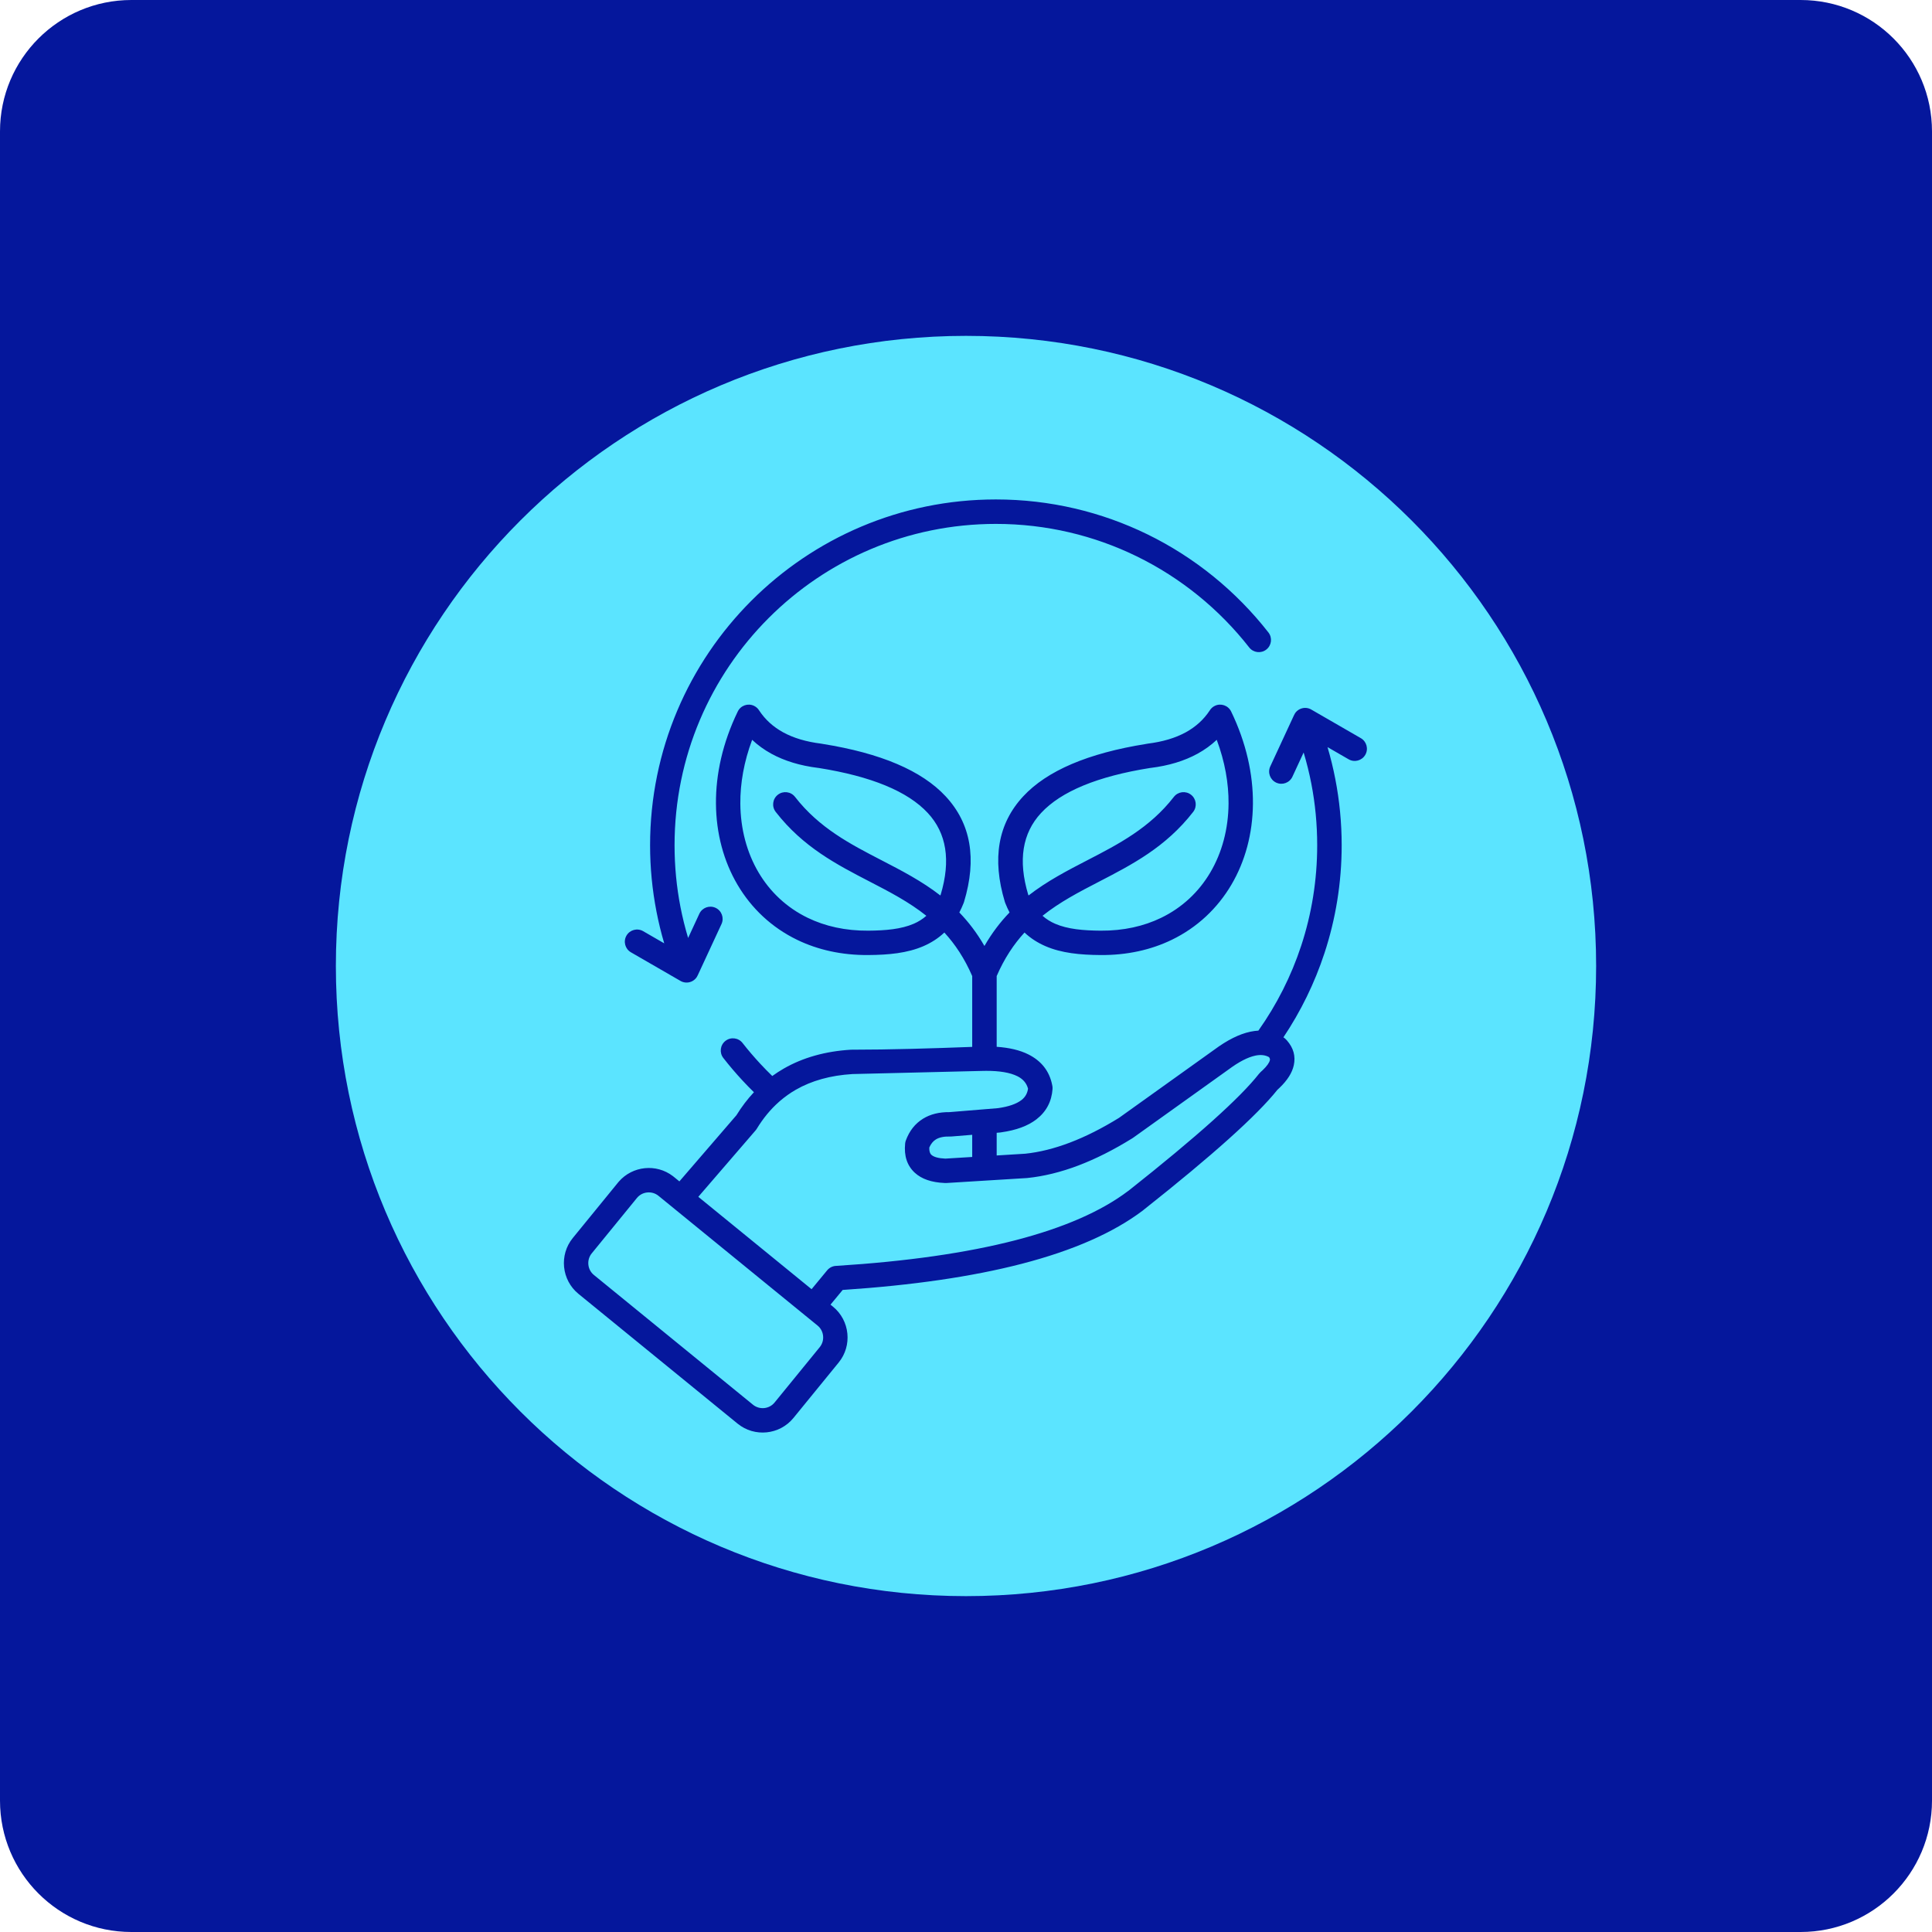 <?xml version="1.0" encoding="UTF-8"?> <svg xmlns="http://www.w3.org/2000/svg" xmlns:xlink="http://www.w3.org/1999/xlink" width="1000" zoomAndPan="magnify" viewBox="0 0 750 750" height="1000" preserveAspectRatio="xMidYMid meet" version="1.0"><defs><clipPath id="17e432f1e1"><path d="M 51 0 L 699 0 C 727.168 0 750 22.832 750 51 L 750 699 C 750 727.168 727.168 750 699 750 L 51 750 C 22.832 750 0 727.168 0 699 L 0 51 C 0 22.832 22.832 0 51 0 Z M 51 0 " clip-rule="nonzero"></path></clipPath><clipPath id="0a86640f41"><path d="M 0 0 L 750 0 L 750 750 L 0 750 Z M 0 0 " clip-rule="nonzero"></path></clipPath><clipPath id="9aad642893"><path d="M 51 0 L 699 0 C 727.168 0 750 22.832 750 51 L 750 699 C 750 727.168 727.168 750 699 750 L 51 750 C 22.832 750 0 727.168 0 699 L 0 51 C 0 22.832 22.832 0 51 0 Z M 51 0 " clip-rule="nonzero"></path></clipPath><clipPath id="cebb745d30"><rect x="0" width="750" y="0" height="750"></rect></clipPath><clipPath id="1198aefcf9"><path d="M 130.383 130.383 L 619.617 130.383 L 619.617 619.617 L 130.383 619.617 Z M 130.383 130.383 " clip-rule="nonzero"></path></clipPath><clipPath id="0abfe6170a"><path d="M 375 130.383 C 239.902 130.383 130.383 239.902 130.383 375 C 130.383 510.098 239.902 619.617 375 619.617 C 510.098 619.617 619.617 510.098 619.617 375 C 619.617 239.902 510.098 130.383 375 130.383 Z M 375 130.383 " clip-rule="nonzero"></path></clipPath><clipPath id="0f47488396"><path d="M 0.383 0.383 L 489.617 0.383 L 489.617 489.617 L 0.383 489.617 Z M 0.383 0.383 " clip-rule="nonzero"></path></clipPath><clipPath id="76927676a4"><path d="M 245 0.383 C 109.902 0.383 0.383 109.902 0.383 245 C 0.383 380.098 109.902 489.617 245 489.617 C 380.098 489.617 489.617 380.098 489.617 245 C 489.617 109.902 380.098 0.383 245 0.383 Z M 245 0.383 " clip-rule="nonzero"></path></clipPath><clipPath id="112b035e9e"><rect x="0" width="490" y="0" height="490"></rect></clipPath><clipPath id="28f3279fd9"><path d="M 218.57 193.633 L 531 193.633 L 531 556.633 L 218.57 556.633 Z M 218.57 193.633 " clip-rule="nonzero"></path></clipPath></defs><g clip-path="url(#17e432f1e1)"><g transform="matrix(1, 0, 0, 1, 0, -0)"><g clip-path="url(#cebb745d30)"><g clip-path="url(#0a86640f41)"><g clip-path="url(#9aad642893)"><rect x="-165" width="1080" fill="#05179c" height="1080" y="-165" fill-opacity="1"></rect></g></g></g></g></g><g clip-path="url(#1198aefcf9)"><g clip-path="url(#0abfe6170a)"><g transform="matrix(1, 0, 0, 1, 130, 130)"><g clip-path="url(#112b035e9e)"><g clip-path="url(#0f47488396)"><g clip-path="url(#76927676a4)"><path fill="#5be4ff" d="M 0.383 0.383 L 489.617 0.383 L 489.617 489.617 L 0.383 489.617 Z M 0.383 0.383 " fill-opacity="1" fill-rule="nonzero"></path></g></g></g></g></g></g><g clip-path="url(#28f3279fd9)"><path fill="#05179c" d="M 502.293 277.719 C 502.762 276.59 503.664 275.648 504.887 275.152 C 506.367 274.551 507.977 274.754 509.23 275.559 L 528.273 286.551 C 530.539 287.867 531.312 290.766 530 293.027 C 528.691 295.293 525.789 296.066 523.527 294.754 L 515.344 290.031 C 516.543 294.09 517.555 298.227 518.371 302.441 C 519.988 310.777 520.836 319.363 520.836 328.117 C 520.836 342.73 518.492 356.812 514.156 370.012 C 510.32 381.695 504.922 392.676 498.219 402.691 L 498.27 402.727 C 498.617 402.945 498.945 403.211 499.234 403.531 L 499.59 403.906 C 502.133 406.801 503.02 410.012 502.246 413.539 C 501.609 416.457 499.762 419.371 496.715 422.289 L 495.867 423.082 C 487.945 433.02 470.668 448.527 444.039 469.594 L 443.668 469.906 C 432.23 478.547 416.527 485.457 396.562 490.625 C 377.398 495.586 354.25 498.961 327.125 500.754 L 322.402 506.461 L 323.363 507.246 C 326.648 509.926 328.551 513.715 328.945 517.652 C 329.344 521.566 328.254 525.645 325.57 528.93 L 308.02 550.449 C 305.336 553.742 301.547 555.641 297.613 556.035 C 293.695 556.434 289.621 555.336 286.336 552.66 L 224.566 502.281 C 221.273 499.598 219.379 495.809 218.98 491.871 C 218.586 487.957 219.676 483.879 222.355 480.598 L 239.672 459.367 C 239.824 459.141 240.004 458.926 240.203 458.723 C 242.871 455.648 246.523 453.875 250.316 453.488 C 254.09 453.105 258.02 454.109 261.238 456.582 C 261.469 456.738 261.684 456.91 261.887 457.102 L 263.738 458.613 L 285.879 432.938 C 287.91 429.645 290.172 426.668 292.672 424.004 C 291.156 422.516 289.668 420.992 288.215 419.422 C 285.656 416.668 283.18 413.762 280.801 410.715 C 279.191 408.656 279.559 405.68 281.617 404.074 C 283.676 402.465 286.648 402.828 288.258 404.887 C 290.406 407.641 292.711 410.336 295.156 412.969 C 296.652 414.582 298.203 416.16 299.797 417.703 C 301.223 416.672 302.699 415.719 304.234 414.832 C 311.707 410.539 320.41 408.09 330.348 407.492 C 345.652 407.492 361.949 406.984 377.41 406.398 L 377.41 378.906 C 374.43 372.016 370.754 366.539 366.598 362.008 C 364.199 364.273 361.488 365.984 358.52 367.277 C 352.199 370.023 344.918 370.691 337.098 370.746 C 326.723 370.828 317.438 368.703 309.465 364.848 C 299.562 360.059 291.699 352.617 286.293 343.441 C 280.945 334.363 278.02 323.582 277.934 312.008 C 277.844 300.559 280.531 288.328 286.391 276.215 C 287.527 273.855 290.363 272.871 292.719 274.008 C 293.582 274.422 294.262 275.066 294.719 275.832 C 297.039 279.344 300.133 282.156 303.992 284.277 C 308.043 286.496 312.98 287.969 318.797 288.684 C 318.992 288.707 319.18 288.742 319.367 288.789 C 341.93 292.391 357.844 299.172 367.102 309.133 C 376.914 319.695 379.293 333.359 374.234 350.125 C 374.176 350.32 374.105 350.504 374.027 350.688 C 373.527 351.938 372.988 353.113 372.41 354.215 C 375.953 357.883 379.234 362.141 382.16 367.227 C 385.086 362.141 388.363 357.883 391.906 354.215 C 391.332 353.113 390.789 351.938 390.293 350.688 C 390.215 350.504 390.145 350.32 390.086 350.125 C 385.027 333.359 387.406 319.695 397.219 309.133 C 406.473 299.172 422.391 292.391 444.953 288.789 C 445.137 288.742 445.324 288.707 445.52 288.684 C 451.336 287.969 456.273 286.496 460.328 284.277 C 464.184 282.156 467.277 279.344 469.598 275.832 C 470.059 275.066 470.734 274.422 471.598 274.008 C 473.953 272.871 476.793 273.855 477.93 276.215 C 483.785 288.328 486.473 300.559 486.387 312.012 C 486.297 323.586 483.375 334.363 478.027 343.441 C 472.617 352.617 464.758 360.059 454.852 364.848 C 446.879 368.703 437.594 370.828 427.219 370.746 C 419.398 370.691 412.117 370.023 405.801 367.277 C 402.828 365.984 400.117 364.27 397.715 362.008 C 393.566 366.535 389.891 372.012 386.91 378.902 L 386.91 406.367 C 391.816 406.699 395.898 407.672 399.148 409.289 C 404.27 411.836 407.371 415.797 408.449 421.168 C 408.582 421.668 408.633 422.188 408.598 422.73 C 408.25 427.625 406.168 431.555 402.355 434.512 C 399.07 437.059 394.523 438.746 388.719 439.562 C 388.516 439.602 388.316 439.633 388.105 439.648 L 386.91 439.746 L 386.91 448.551 L 398.012 447.867 C 403.52 447.289 409.285 445.852 415.309 443.566 C 421.438 441.234 427.805 438.027 434.402 433.949 L 471.355 407.512 C 476.41 403.762 481.074 401.43 485.328 400.52 C 486.414 400.289 487.469 400.145 488.5 400.09 C 495.59 390.074 501.234 378.969 505.141 367.082 C 509.16 354.84 511.332 341.738 511.332 328.117 C 511.332 319.918 510.551 311.93 509.059 304.223 C 508.262 300.113 507.262 296.074 506.07 292.117 L 501.723 301.504 C 500.629 303.883 497.809 304.918 495.434 303.824 C 493.055 302.73 492.016 299.91 493.113 297.531 Z M 377.41 440.527 L 369.254 441.195 L 369.25 441.184 L 368.766 441.195 C 366.441 441.137 364.605 441.52 363.273 442.348 C 362.211 443.004 361.367 444.051 360.75 445.473 C 360.699 446.812 360.969 447.75 361.551 448.289 C 362.5 449.16 364.309 449.656 366.977 449.773 L 377.41 449.133 Z M 382.609 415.703 C 382.461 415.723 382.312 415.727 382.16 415.727 C 382.051 415.727 381.938 415.727 381.828 415.719 L 381.07 415.734 L 330.902 416.949 C 322.426 417.465 315.109 419.492 308.949 423.031 C 306.777 424.277 304.738 425.723 302.828 427.363 C 302.703 427.484 302.574 427.602 302.438 427.707 C 299.145 430.605 296.254 434.109 293.77 438.199 C 293.605 438.465 293.422 438.715 293.215 438.938 L 271.082 464.605 L 291.527 481.277 L 315.051 500.465 L 321.109 493.129 C 322.027 492.023 323.34 491.434 324.672 491.41 C 352.027 489.691 375.199 486.371 394.188 481.461 C 412.902 476.613 427.496 470.238 437.953 462.332 L 438.164 462.188 C 464.555 441.305 481.414 426.191 488.734 416.855 C 488.918 416.617 489.117 416.402 489.332 416.211 L 489.324 416.203 L 490.145 415.465 C 491.801 413.875 492.746 412.57 492.973 411.535 C 493.047 411.176 492.934 410.785 492.621 410.371 C 491.148 409.543 489.367 409.352 487.293 409.797 C 484.355 410.426 480.895 412.219 476.922 415.176 L 439.82 441.719 L 439.395 441.988 C 432.25 446.406 425.336 449.891 418.648 452.434 C 411.812 455.027 405.18 456.652 398.758 457.309 L 382.801 458.293 C 382.59 458.32 382.379 458.336 382.16 458.336 L 382.109 458.336 L 367.371 459.246 C 367.137 459.258 366.902 459.254 366.676 459.234 C 361.625 459.023 357.777 457.699 355.133 455.266 C 352.137 452.508 350.887 448.719 351.375 443.914 C 351.414 443.504 351.504 443.117 351.641 442.746 C 353.012 439.012 355.23 436.188 358.305 434.293 C 361.137 432.539 364.57 431.684 368.594 431.727 L 381.543 430.664 C 381.691 430.645 381.836 430.633 381.988 430.629 L 387.418 430.184 C 391.543 429.605 394.594 428.547 396.566 427.016 C 397.984 425.914 398.824 424.453 399.078 422.625 C 398.523 420.492 397.148 418.879 394.953 417.785 C 392.098 416.367 387.98 415.672 382.609 415.703 Z M 270.906 378.516 L 280.09 358.703 C 281.184 356.324 280.145 353.504 277.766 352.41 C 275.391 351.316 272.57 352.352 271.477 354.734 L 267.129 364.117 C 265.938 360.156 264.938 356.121 264.141 352.016 C 262.645 344.309 261.863 336.32 261.863 328.117 C 261.863 293.672 275.824 262.488 298.398 239.914 C 320.965 217.344 352.152 203.379 386.598 203.379 C 406.199 203.379 424.734 207.898 441.227 215.945 C 458.379 224.312 473.32 236.484 484.941 251.344 C 486.547 253.402 489.523 253.77 491.582 252.16 C 493.641 250.551 494.008 247.578 492.398 245.52 C 479.871 229.496 463.801 216.395 445.383 207.406 C 427.625 198.746 407.672 193.883 386.598 193.883 C 349.531 193.883 315.969 208.906 291.684 233.199 C 267.391 257.492 252.363 291.051 252.363 328.117 C 252.363 336.871 253.211 345.457 254.828 353.793 C 255.641 358.004 256.656 362.145 257.852 366.203 L 249.672 361.48 C 247.406 360.168 244.508 360.941 243.195 363.203 C 241.887 365.469 242.656 368.371 244.922 369.68 L 263.965 380.676 C 265.219 381.477 266.828 381.684 268.309 381.082 C 269.531 380.59 270.434 379.641 270.906 378.516 Z M 455.695 309.348 C 457.305 307.277 460.289 306.906 462.355 308.516 C 464.426 310.121 464.797 313.105 463.191 315.176 C 452.559 328.859 439.5 335.617 426.602 342.285 C 419.008 346.215 411.469 350.117 404.707 355.512 C 406.184 356.816 407.816 357.824 409.582 358.59 C 414.473 360.715 420.578 361.234 427.258 361.285 C 436.125 361.352 444.008 359.559 450.73 356.309 C 458.918 352.352 465.406 346.215 469.859 338.652 C 474.379 330.988 476.844 321.84 476.922 311.973 C 476.984 304.055 475.508 295.672 472.336 287.199 C 470.137 289.273 467.652 291.07 464.891 292.586 C 459.754 295.406 453.68 297.242 446.668 298.109 L 446.457 298.129 C 426.051 301.383 411.949 307.203 404.156 315.59 C 396.848 323.449 395.176 334.004 399.129 347.242 L 399.285 347.621 C 406.465 342.035 414.332 337.965 422.262 333.863 C 434.215 327.684 446.32 321.418 455.695 309.348 Z M 301.129 315.176 C 299.52 313.105 299.895 310.121 301.965 308.516 C 304.031 306.906 307.012 307.277 308.625 309.348 C 318 321.418 330.102 327.684 342.055 333.867 C 349.988 337.965 357.855 342.039 365.039 347.621 L 365.191 347.242 C 369.145 334.004 367.465 323.449 360.16 315.59 C 352.367 307.203 338.266 301.383 317.859 298.129 L 317.648 298.109 C 310.637 297.242 304.566 295.406 299.426 292.586 C 296.664 291.07 294.18 289.273 291.98 287.199 C 288.809 295.672 287.336 304.055 287.398 311.969 C 287.469 321.84 289.938 330.988 294.453 338.652 C 298.91 346.215 305.402 352.352 313.586 356.309 C 320.309 359.559 328.195 361.352 337.062 361.285 C 343.742 361.234 349.844 360.715 354.734 358.59 C 356.496 357.824 358.133 356.816 359.609 355.512 C 352.848 350.117 345.312 346.215 337.715 342.285 C 324.82 335.617 311.762 328.859 301.129 315.176 Z M 300.676 544.477 L 318.227 522.957 C 319.258 521.688 319.68 520.105 319.52 518.582 C 319.371 517.07 318.645 515.613 317.387 514.59 L 312.734 510.797 L 296.695 497.719 L 255.621 464.215 C 254.352 463.176 252.77 462.758 251.242 462.914 C 249.73 463.066 248.281 463.793 247.254 465.051 L 229.699 486.57 C 228.668 487.832 228.25 489.418 228.406 490.945 C 228.555 492.453 229.281 493.906 230.543 494.934 L 292.309 545.312 C 293.574 546.344 295.16 546.762 296.684 546.613 C 298.199 546.461 299.648 545.73 300.676 544.477 Z M 300.676 544.477 " fill-opacity="1" fill-rule="evenodd"></path></g></svg> 